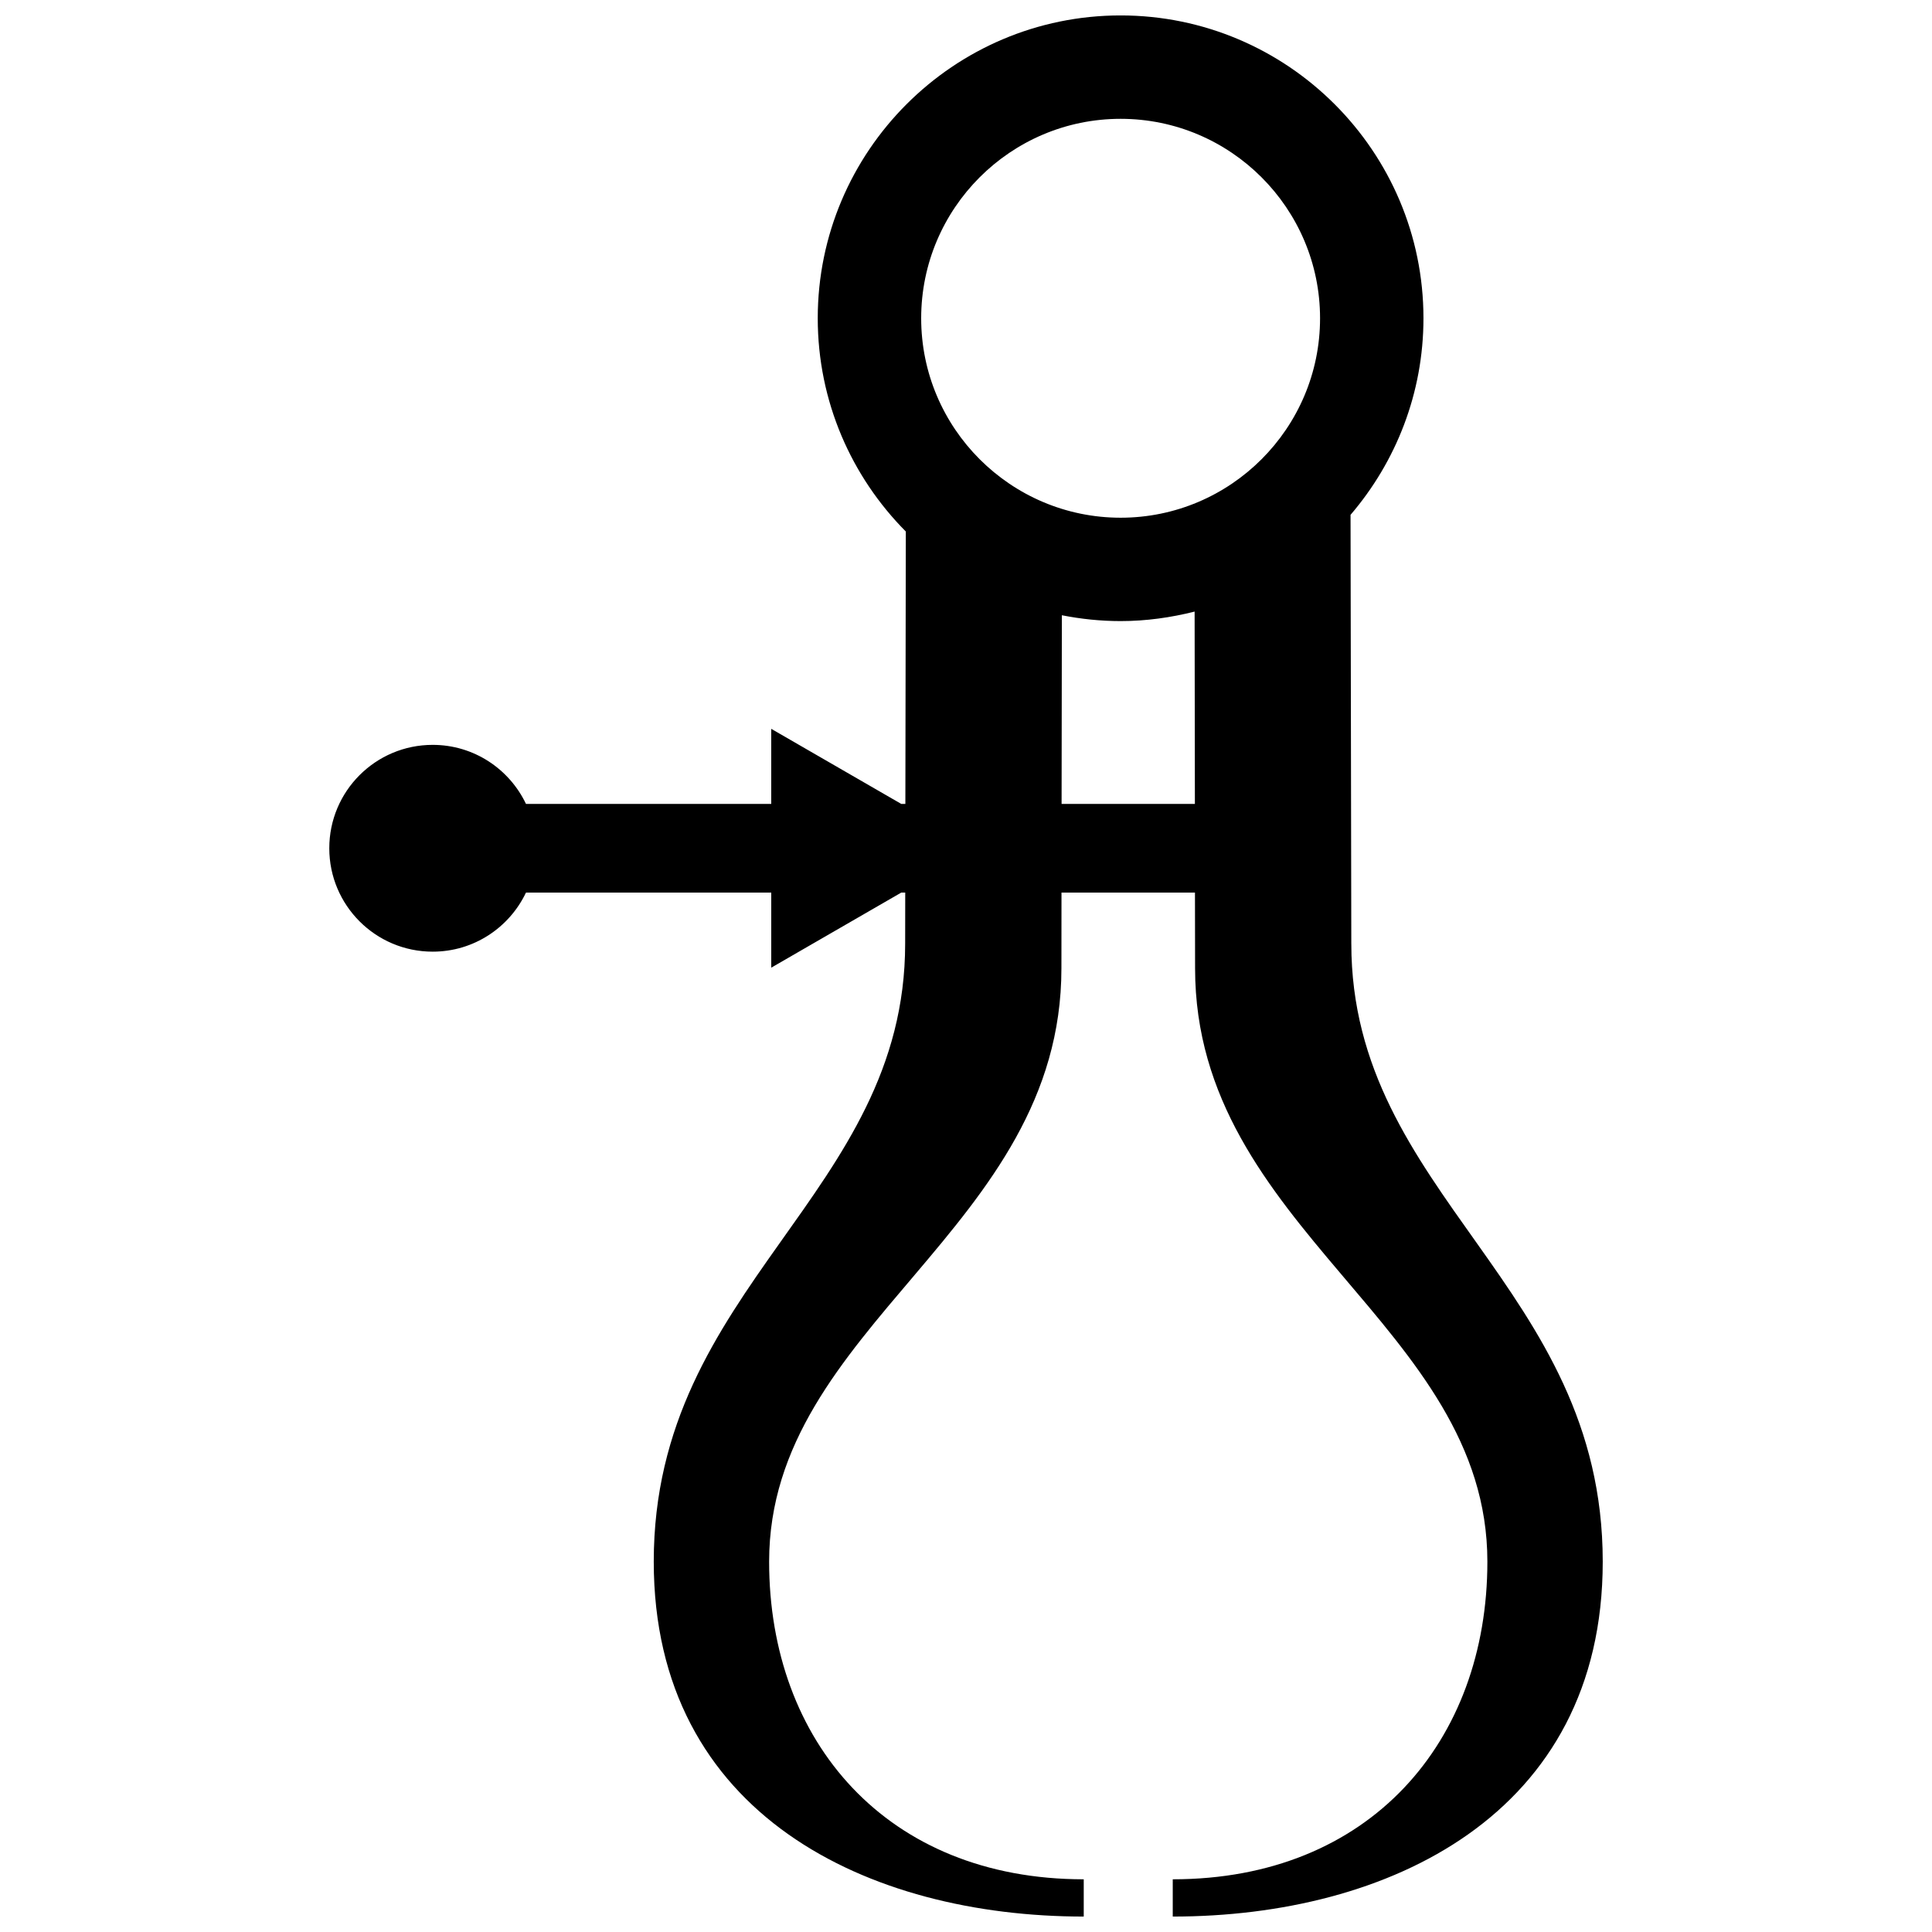 <?xml version="1.0" encoding="UTF-8"?>
<!-- Uploaded to: ICON Repo, www.iconrepo.com, Generator: ICON Repo Mixer Tools -->
<svg width="800px" height="800px" version="1.1" viewBox="144 144 512 512" xmlns="http://www.w3.org/2000/svg">
 <defs>
  <clipPath id="a">
   <path d="m231 148.09h338v503.81h-338z"/>
  </clipPath>
 </defs>
 <g clip-path="url(#a)">
  <path d="m502.11 394.08-0.203-113.64c12.016-14.035 19.324-32.219 19.324-52.094 0-44.254-36.004-80.258-80.262-80.258-44.258 0-80.258 36.004-80.258 80.258 0 22.023 8.922 41.992 23.34 56.512l-0.121 72.191h-1.082l-34.465-19.902v19.902h-64.992c-4.402-9.246-13.805-15.652-24.73-15.652-15.133 0-27.398 12.27-27.398 27.402 0 15.129 12.273 27.402 27.398 27.402 10.926 0 20.328-6.41 24.73-15.66h64.996v19.902l34.465-19.902h1.043l-0.02 13.543c0 66.555-66.625 90.691-66.625 163.77 0 67.215 57.008 94.055 113.95 94.055v-9.875c-52.262 0-83.375-36.535-83.375-84.18 0-62.645 77.461-88.07 77.461-157.24l0.02-20.066h35.371l0.031 20.066c0 69.168 77.461 94.617 77.461 157.24 0 47.645-31.125 84.18-83.379 84.18v9.875c56.945 0 113.95-26.844 113.95-94.055 0-73.07-66.629-97.215-66.629-163.77zm-61.137-218.59c29.141 0 52.855 23.715 52.855 52.859 0 29.141-23.715 52.852-52.855 52.852-29.141-0.004-52.852-23.719-52.852-52.852 0-29.145 23.711-52.859 52.852-52.859zm-15.641 181.55 0.07-49.992c5.039 0.996 10.246 1.547 15.574 1.547 6.781 0 13.32-0.938 19.609-2.519l0.07 50.969h-35.316v-0.004z"/>
 </g>
</svg>